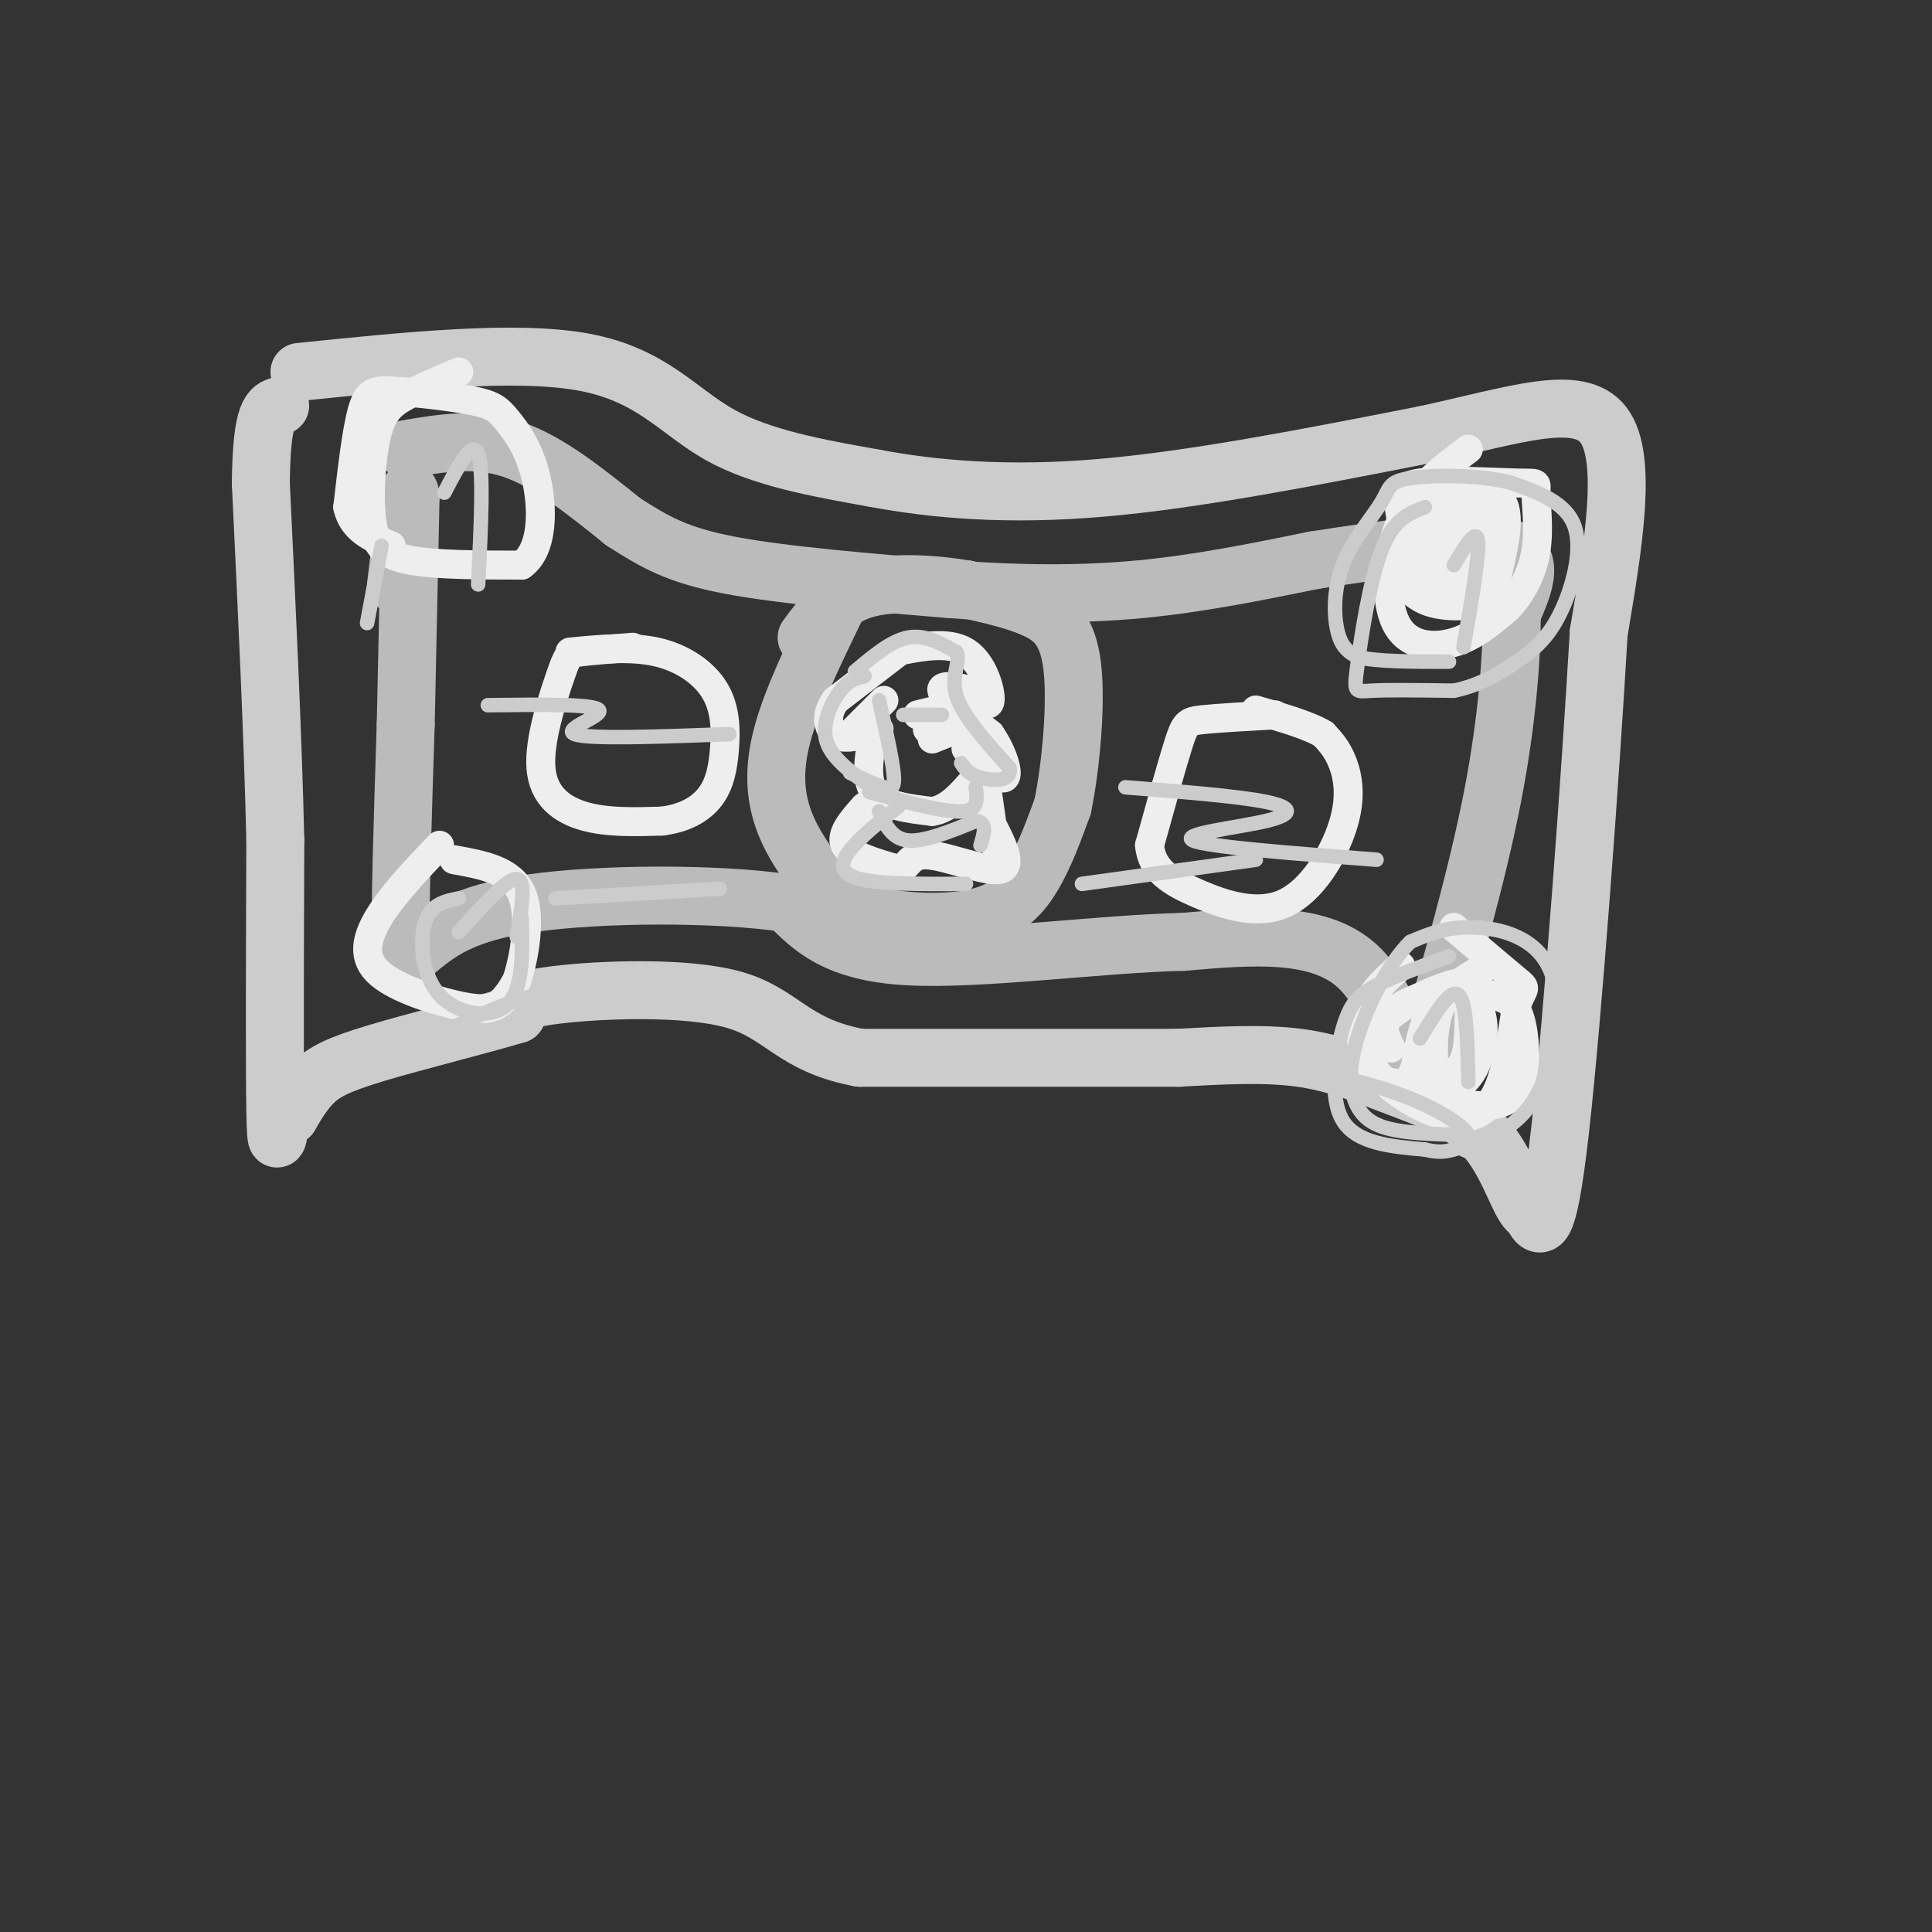 <svg viewBox='0 0 400 400' version='1.1' xmlns='http://www.w3.org/2000/svg' xmlns:xlink='http://www.w3.org/1999/xlink'><rect x="0" y="0" width="400" height="400" fill="#333333" stroke="none"/><g fill='none' stroke='rgb(204,204,204)' stroke-width='12' stroke-linecap='round' stroke-linejoin='round'><path d='M62,77c22.511,-2.311 45.022,-4.622 59,-2c13.978,2.622 19.422,10.178 28,15c8.578,4.822 20.289,6.911 32,9'/><path d='M181,99c12.444,2.333 27.556,3.667 47,2c19.444,-1.667 43.222,-6.333 67,-11'/><path d='M295,90c18.689,-4.067 31.911,-8.733 37,-2c5.089,6.733 2.044,24.867 -1,43'/><path d='M331,131c-1.667,28.822 -5.333,79.378 -8,103c-2.667,23.622 -4.333,20.311 -6,17'/><path d='M317,251c-2.054,-0.196 -4.190,-9.187 -9,-15c-4.810,-5.813 -12.295,-8.450 -19,-11c-6.705,-2.550 -12.630,-5.014 -20,-6c-7.370,-0.986 -16.185,-0.493 -25,0'/><path d='M244,219c-15.167,0.000 -40.583,0.000 -66,0'/><path d='M178,219c-13.988,-2.607 -15.958,-9.125 -26,-12c-10.042,-2.875 -28.155,-2.107 -37,-1c-8.845,1.107 -8.423,2.554 -8,4'/><path d='M107,210c-7.083,2.155 -20.792,5.542 -29,8c-8.208,2.458 -10.917,3.988 -13,6c-2.083,2.012 -3.542,4.506 -5,7'/><path d='M60,231c-1.167,1.048 -1.583,0.167 -2,2c-0.417,1.833 -0.833,6.381 -1,-3c-0.167,-9.381 -0.083,-32.690 0,-56'/><path d='M57,174c-0.500,-21.667 -1.750,-47.833 -3,-74'/><path d='M54,100c0.167,-15.000 2.083,-15.500 4,-16'/></g>
<g fill='none' stroke='rgb(187,187,187)' stroke-width='12' stroke-linecap='round' stroke-linejoin='round'><path d='M84,93c7.250,-1.250 14.500,-2.500 22,0c7.500,2.500 15.250,8.750 23,15'/><path d='M129,108c6.422,4.111 10.978,6.889 22,9c11.022,2.111 28.511,3.556 46,5'/><path d='M197,122c14.222,1.044 26.778,1.156 39,0c12.222,-1.156 24.111,-3.578 36,-6'/><path d='M272,116c14.178,-2.222 31.622,-4.778 39,-3c7.378,1.778 4.689,7.889 2,14'/><path d='M313,127c0.044,8.222 -0.844,21.778 -4,38c-3.156,16.222 -8.578,35.111 -14,54'/><path d='M295,219c-3.689,4.400 -5.911,-11.600 -14,-19c-8.089,-7.400 -22.044,-6.200 -36,-5'/><path d='M245,195c-17.156,0.378 -42.044,3.822 -57,3c-14.956,-0.822 -19.978,-5.911 -25,-11'/><path d='M163,187c-14.600,-2.156 -38.600,-2.044 -53,0c-14.400,2.044 -19.200,6.022 -24,10'/><path d='M86,197c-4.095,1.631 -2.333,0.708 -2,2c0.333,1.292 -0.762,4.798 -1,-3c-0.238,-7.798 0.381,-26.899 1,-46'/><path d='M84,150c0.333,-15.500 0.667,-31.250 1,-47'/><path d='M85,103c-0.333,-4.833 -1.667,6.583 -3,18'/><path d='M173,126c-4.511,9.333 -9.022,18.667 -11,26c-1.978,7.333 -1.422,12.667 0,17c1.422,4.333 3.711,7.667 6,11'/><path d='M168,180c2.198,3.581 4.692,7.032 11,9c6.308,1.968 16.429,2.453 23,1c6.571,-1.453 9.592,-4.844 12,-9c2.408,-4.156 4.204,-9.078 6,-14'/><path d='M220,167c1.690,-8.060 2.917,-21.208 2,-29c-0.917,-7.792 -3.976,-10.226 -8,-12c-4.024,-1.774 -9.012,-2.887 -14,-4'/><path d='M200,122c-6.311,-1.067 -15.089,-1.733 -21,0c-5.911,1.733 -8.956,5.867 -12,10'/></g>
<g fill='none' stroke='rgb(238,238,238)' stroke-width='6' stroke-linecap='round' stroke-linejoin='round'><path d='M186,135c0.000,0.000 -13.000,10.000 -13,10'/><path d='M173,145c-2.289,3.111 -1.511,5.889 0,7c1.511,1.111 3.756,0.556 6,0'/><path d='M179,152c1.500,-0.167 2.250,-0.583 3,-1'/><path d='M185,135c5.689,-1.156 11.378,-2.311 15,0c3.622,2.311 5.178,8.089 5,10c-0.178,1.911 -2.089,-0.044 -4,-2'/><path d='M201,143c-2.400,-0.711 -6.400,-1.489 -6,0c0.400,1.489 5.200,5.244 10,9'/><path d='M205,152c2.578,3.667 4.022,8.333 3,9c-1.022,0.667 -4.511,-2.667 -8,-6'/><path d='M198,146c0.000,0.000 -8.000,2.000 -8,2'/><path d='M181,151c-1.000,5.083 -2.000,10.167 0,13c2.000,2.833 7.000,3.417 12,4'/><path d='M193,168c3.500,-0.500 6.250,-3.750 9,-7'/><path d='M198,151c0.000,0.000 -5.000,2.000 -5,2'/><path d='M179,167c-2.583,2.917 -5.167,5.833 -4,8c1.167,2.167 6.083,3.583 11,5'/><path d='M186,180c2.143,-0.202 2.000,-3.208 6,-3c4.000,0.208 12.143,3.631 15,3c2.857,-0.631 0.429,-5.315 -2,-10'/><path d='M194,152c0.000,0.000 -2.000,-1.000 -2,-1'/><path d='M183,145c0.000,0.000 -6.000,6.000 -6,6'/><path d='M204,161c0.000,0.000 2.000,14.000 2,14'/><path d='M131,134c-4.364,0.354 -8.727,0.708 -11,1c-2.273,0.292 -2.455,0.522 -4,5c-1.545,4.478 -4.455,13.206 -4,19c0.455,5.794 4.273,8.656 9,10c4.727,1.344 10.364,1.172 16,1'/><path d='M137,170c4.562,-0.532 7.965,-2.361 10,-5c2.035,-2.639 2.700,-6.089 3,-10c0.300,-3.911 0.235,-8.284 -2,-12c-2.235,-3.716 -6.638,-6.776 -12,-8c-5.362,-1.224 -11.681,-0.612 -18,0'/><path d='M264,148c-5.911,0.333 -11.822,0.667 -15,1c-3.178,0.333 -3.622,0.667 -5,5c-1.378,4.333 -3.689,12.667 -6,21'/><path d='M238,175c0.436,5.183 4.526,7.640 10,10c5.474,2.360 12.333,4.622 18,2c5.667,-2.622 10.141,-10.129 12,-16c1.859,-5.871 1.103,-10.106 0,-13c-1.103,-2.894 -2.551,-4.447 -4,-6'/><path d='M274,152c-3.000,-1.833 -8.500,-3.417 -14,-5'/><path d='M95,77c-4.027,1.691 -8.054,3.381 -11,5c-2.946,1.619 -4.810,3.166 -6,8c-1.190,4.834 -1.705,12.955 -1,18c0.705,5.045 2.630,7.013 8,8c5.370,0.987 14.185,0.994 23,1'/><path d='M108,117c4.550,-3.250 4.426,-11.876 3,-18c-1.426,-6.124 -4.153,-9.746 -6,-12c-1.847,-2.254 -2.815,-3.140 -7,-4c-4.185,-0.860 -11.588,-1.693 -16,-2c-4.412,-0.307 -5.832,-0.088 -7,4c-1.168,4.088 -2.084,12.044 -3,20'/><path d='M72,105c1.000,4.667 5.000,6.333 9,8'/><path d='M91,175c-4.539,4.762 -9.078,9.525 -12,14c-2.922,4.475 -4.226,8.663 -1,12c3.226,3.337 10.984,5.821 16,7c5.016,1.179 7.290,1.051 9,0c1.710,-1.051 2.855,-3.026 4,-5'/><path d='M107,203c1.467,-4.467 3.133,-13.133 1,-18c-2.133,-4.867 -8.067,-5.933 -14,-7'/><path d='M290,200c-2.727,2.405 -5.455,4.810 -7,8c-1.545,3.190 -1.909,7.164 0,11c1.909,3.836 6.091,7.533 11,10c4.909,2.467 10.545,3.705 14,0c3.455,-3.705 4.727,-12.352 6,-21'/><path d='M314,208c1.511,-3.889 2.289,-3.111 0,-5c-2.289,-1.889 -7.644,-6.444 -13,-11'/><path d='M304,93c-5.512,4.125 -11.024,8.250 -14,15c-2.976,6.750 -3.417,16.125 -1,21c2.417,4.875 7.690,5.250 12,4c4.310,-1.250 7.655,-4.125 11,-7'/><path d='M312,126c3.077,-3.101 5.271,-7.353 6,-12c0.729,-4.647 -0.006,-9.690 0,-12c0.006,-2.310 0.754,-1.887 -4,-2c-4.754,-0.113 -15.011,-0.761 -20,0c-4.989,0.761 -4.711,2.932 -4,7c0.711,4.068 1.856,10.034 3,16'/><path d='M293,123c2.667,1.667 7.833,-2.167 13,-6'/><path d='M305,106c-3.636,1.876 -7.271,3.752 -9,7c-1.729,3.248 -1.551,7.867 -1,10c0.551,2.133 1.476,1.779 3,0c1.524,-1.779 3.645,-4.982 5,-9c1.355,-4.018 1.942,-8.851 0,-11c-1.942,-2.149 -6.412,-1.614 -9,0c-2.588,1.614 -3.294,4.307 -4,7'/><path d='M290,110c-0.680,3.873 -0.379,10.056 3,13c3.379,2.944 9.836,2.651 13,2c3.164,-0.651 3.034,-1.659 4,-6c0.966,-4.341 3.029,-12.015 1,-15c-2.029,-2.985 -8.151,-1.281 -11,2c-2.849,3.281 -2.424,8.141 -2,13'/><path d='M298,119c0.983,1.685 4.442,-0.603 7,-4c2.558,-3.397 4.216,-7.902 3,-10c-1.216,-2.098 -5.305,-1.789 -8,-1c-2.695,0.789 -3.995,2.059 -5,5c-1.005,2.941 -1.716,7.555 -1,10c0.716,2.445 2.858,2.723 5,3'/><path d='M299,122c1.000,0.500 1.000,0.250 1,0'/><path d='M308,200c-4.122,2.205 -8.243,4.410 -10,9c-1.757,4.590 -1.149,11.564 -1,15c0.149,3.436 -0.161,3.334 3,4c3.161,0.666 9.795,2.098 13,-1c3.205,-3.098 2.983,-10.727 2,-15c-0.983,-4.273 -2.726,-5.189 -6,-6c-3.274,-0.811 -8.078,-1.517 -11,1c-2.922,2.517 -3.961,8.259 -5,14'/><path d='M293,221c-1.211,2.888 -1.738,3.108 0,3c1.738,-0.108 5.742,-0.546 8,-2c2.258,-1.454 2.771,-3.926 3,-7c0.229,-3.074 0.175,-6.749 0,-9c-0.175,-2.251 -0.469,-3.078 -4,-2c-3.531,1.078 -10.297,4.059 -14,8c-3.703,3.941 -4.344,8.840 -1,11c3.344,2.160 10.672,1.580 18,1'/><path d='M303,224c4.179,-3.714 5.625,-13.500 2,-17c-3.625,-3.500 -12.321,-0.714 -16,2c-3.679,2.714 -2.339,5.357 -1,8'/></g>
<g fill='none' stroke='rgb(204,204,204)' stroke-width='3' stroke-linecap='round' stroke-linejoin='round'><path d='M177,139c3.750,-3.167 7.500,-6.333 11,-7c3.500,-0.667 6.750,1.167 10,3'/><path d='M198,135c1.067,1.800 -1.267,4.800 0,9c1.267,4.200 6.133,9.600 11,15'/><path d='M209,159c0.556,2.911 -3.556,2.689 -6,2c-2.444,-0.689 -3.222,-1.844 -4,-3'/><path d='M195,148c0.000,0.000 -8.000,0.000 -8,0'/><path d='M182,145c1.333,5.933 2.667,11.867 3,15c0.333,3.133 -0.333,3.467 -2,3c-1.667,-0.467 -4.333,-1.733 -7,-3'/><path d='M180,164c7.667,2.083 15.333,4.167 19,4c3.667,-0.167 3.333,-2.583 3,-5'/><path d='M179,140c-1.600,0.356 -3.200,0.711 -5,3c-1.800,2.289 -3.800,6.511 -3,10c0.800,3.489 4.400,6.244 8,9'/><path d='M182,168c1.333,2.833 2.667,5.667 6,6c3.333,0.333 8.667,-1.833 14,-4'/><path d='M202,170c2.500,0.167 1.750,2.583 1,5'/><path d='M186,167c-3.956,3.156 -7.911,6.311 -10,9c-2.089,2.689 -2.311,4.911 2,6c4.311,1.089 13.156,1.044 22,1'/><path d='M92,102c2.917,-5.583 5.833,-11.167 7,-8c1.167,3.167 0.583,15.083 0,27'/><path d='M95,193c5.000,-5.583 10.000,-11.167 12,-11c2.000,0.167 1.000,6.083 0,12'/><path d='M294,215c3.167,-5.250 6.333,-10.500 8,-9c1.667,1.500 1.833,9.750 2,18'/><path d='M301,117c2.333,-3.917 4.667,-7.833 5,-5c0.333,2.833 -1.333,12.417 -3,22'/><path d='M101,146c10.978,-0.133 21.956,-0.267 23,1c1.044,1.267 -7.844,3.933 -5,5c2.844,1.067 17.422,0.533 32,0'/><path d='M233,163c11.583,0.911 23.167,1.821 29,3c5.833,1.179 5.917,2.625 0,4c-5.917,1.375 -17.833,2.679 -15,4c2.833,1.321 20.417,2.661 38,4'/><path d='M260,178c0.000,0.000 -36.000,5.000 -36,5'/><path d='M149,184c0.000,0.000 -34.000,2.000 -34,2'/><path d='M95,186c-2.899,0.583 -5.798,1.167 -7,5c-1.202,3.833 -0.708,10.917 3,15c3.708,4.083 10.631,5.167 14,2c3.369,-3.167 3.185,-10.583 3,-18'/><path d='M79,113c0.000,0.000 -3.000,16.000 -3,16'/><path d='M295,105c-3.250,1.238 -6.500,2.476 -9,9c-2.500,6.524 -4.250,18.333 -5,24c-0.750,5.667 -0.500,5.190 3,5c3.500,-0.190 10.250,-0.095 17,0'/><path d='M301,143c5.118,-1.011 9.413,-3.539 13,-6c3.587,-2.461 6.466,-4.855 9,-10c2.534,-5.145 4.724,-13.041 3,-18c-1.724,-4.959 -7.362,-6.979 -13,-9'/><path d='M313,100c-6.526,-1.767 -16.340,-1.683 -21,-1c-4.660,0.683 -4.167,1.967 -6,5c-1.833,3.033 -5.994,7.817 -8,13c-2.006,5.183 -1.859,10.767 -1,14c0.859,3.233 2.429,4.117 4,5'/><path d='M281,136c3.833,1.000 11.417,1.000 19,1'/><path d='M300,198c-5.649,2.048 -11.298,4.095 -15,6c-3.702,1.905 -5.458,3.667 -7,9c-1.542,5.333 -2.869,14.238 0,19c2.869,4.762 9.935,5.381 17,6'/><path d='M295,238c3.925,0.927 5.237,0.246 9,-1c3.763,-1.246 9.978,-3.056 14,-10c4.022,-6.944 5.852,-19.024 3,-26c-2.852,-6.976 -10.386,-8.850 -16,-9c-5.614,-0.150 -9.307,1.425 -13,3'/><path d='M292,195c-4.423,4.222 -8.979,13.276 -11,20c-2.021,6.724 -1.506,11.118 0,14c1.506,2.882 4.002,4.252 8,5c3.998,0.748 9.499,0.874 15,1'/><path d='M304,235c-1.222,-2.600 -11.778,-9.600 -32,-13c-20.222,-3.400 -50.111,-3.200 -80,-3'/><path d='M192,219c-13.012,0.310 -5.542,2.583 -10,0c-4.458,-2.583 -20.845,-10.024 -32,-13c-11.155,-2.976 -17.077,-1.488 -23,0'/><path d='M127,206c-6.244,-0.356 -10.356,-1.244 -16,0c-5.644,1.244 -12.822,4.622 -20,8'/><path d='M303,238c0.000,0.000 16.000,7.000 16,7'/></g>
</svg>